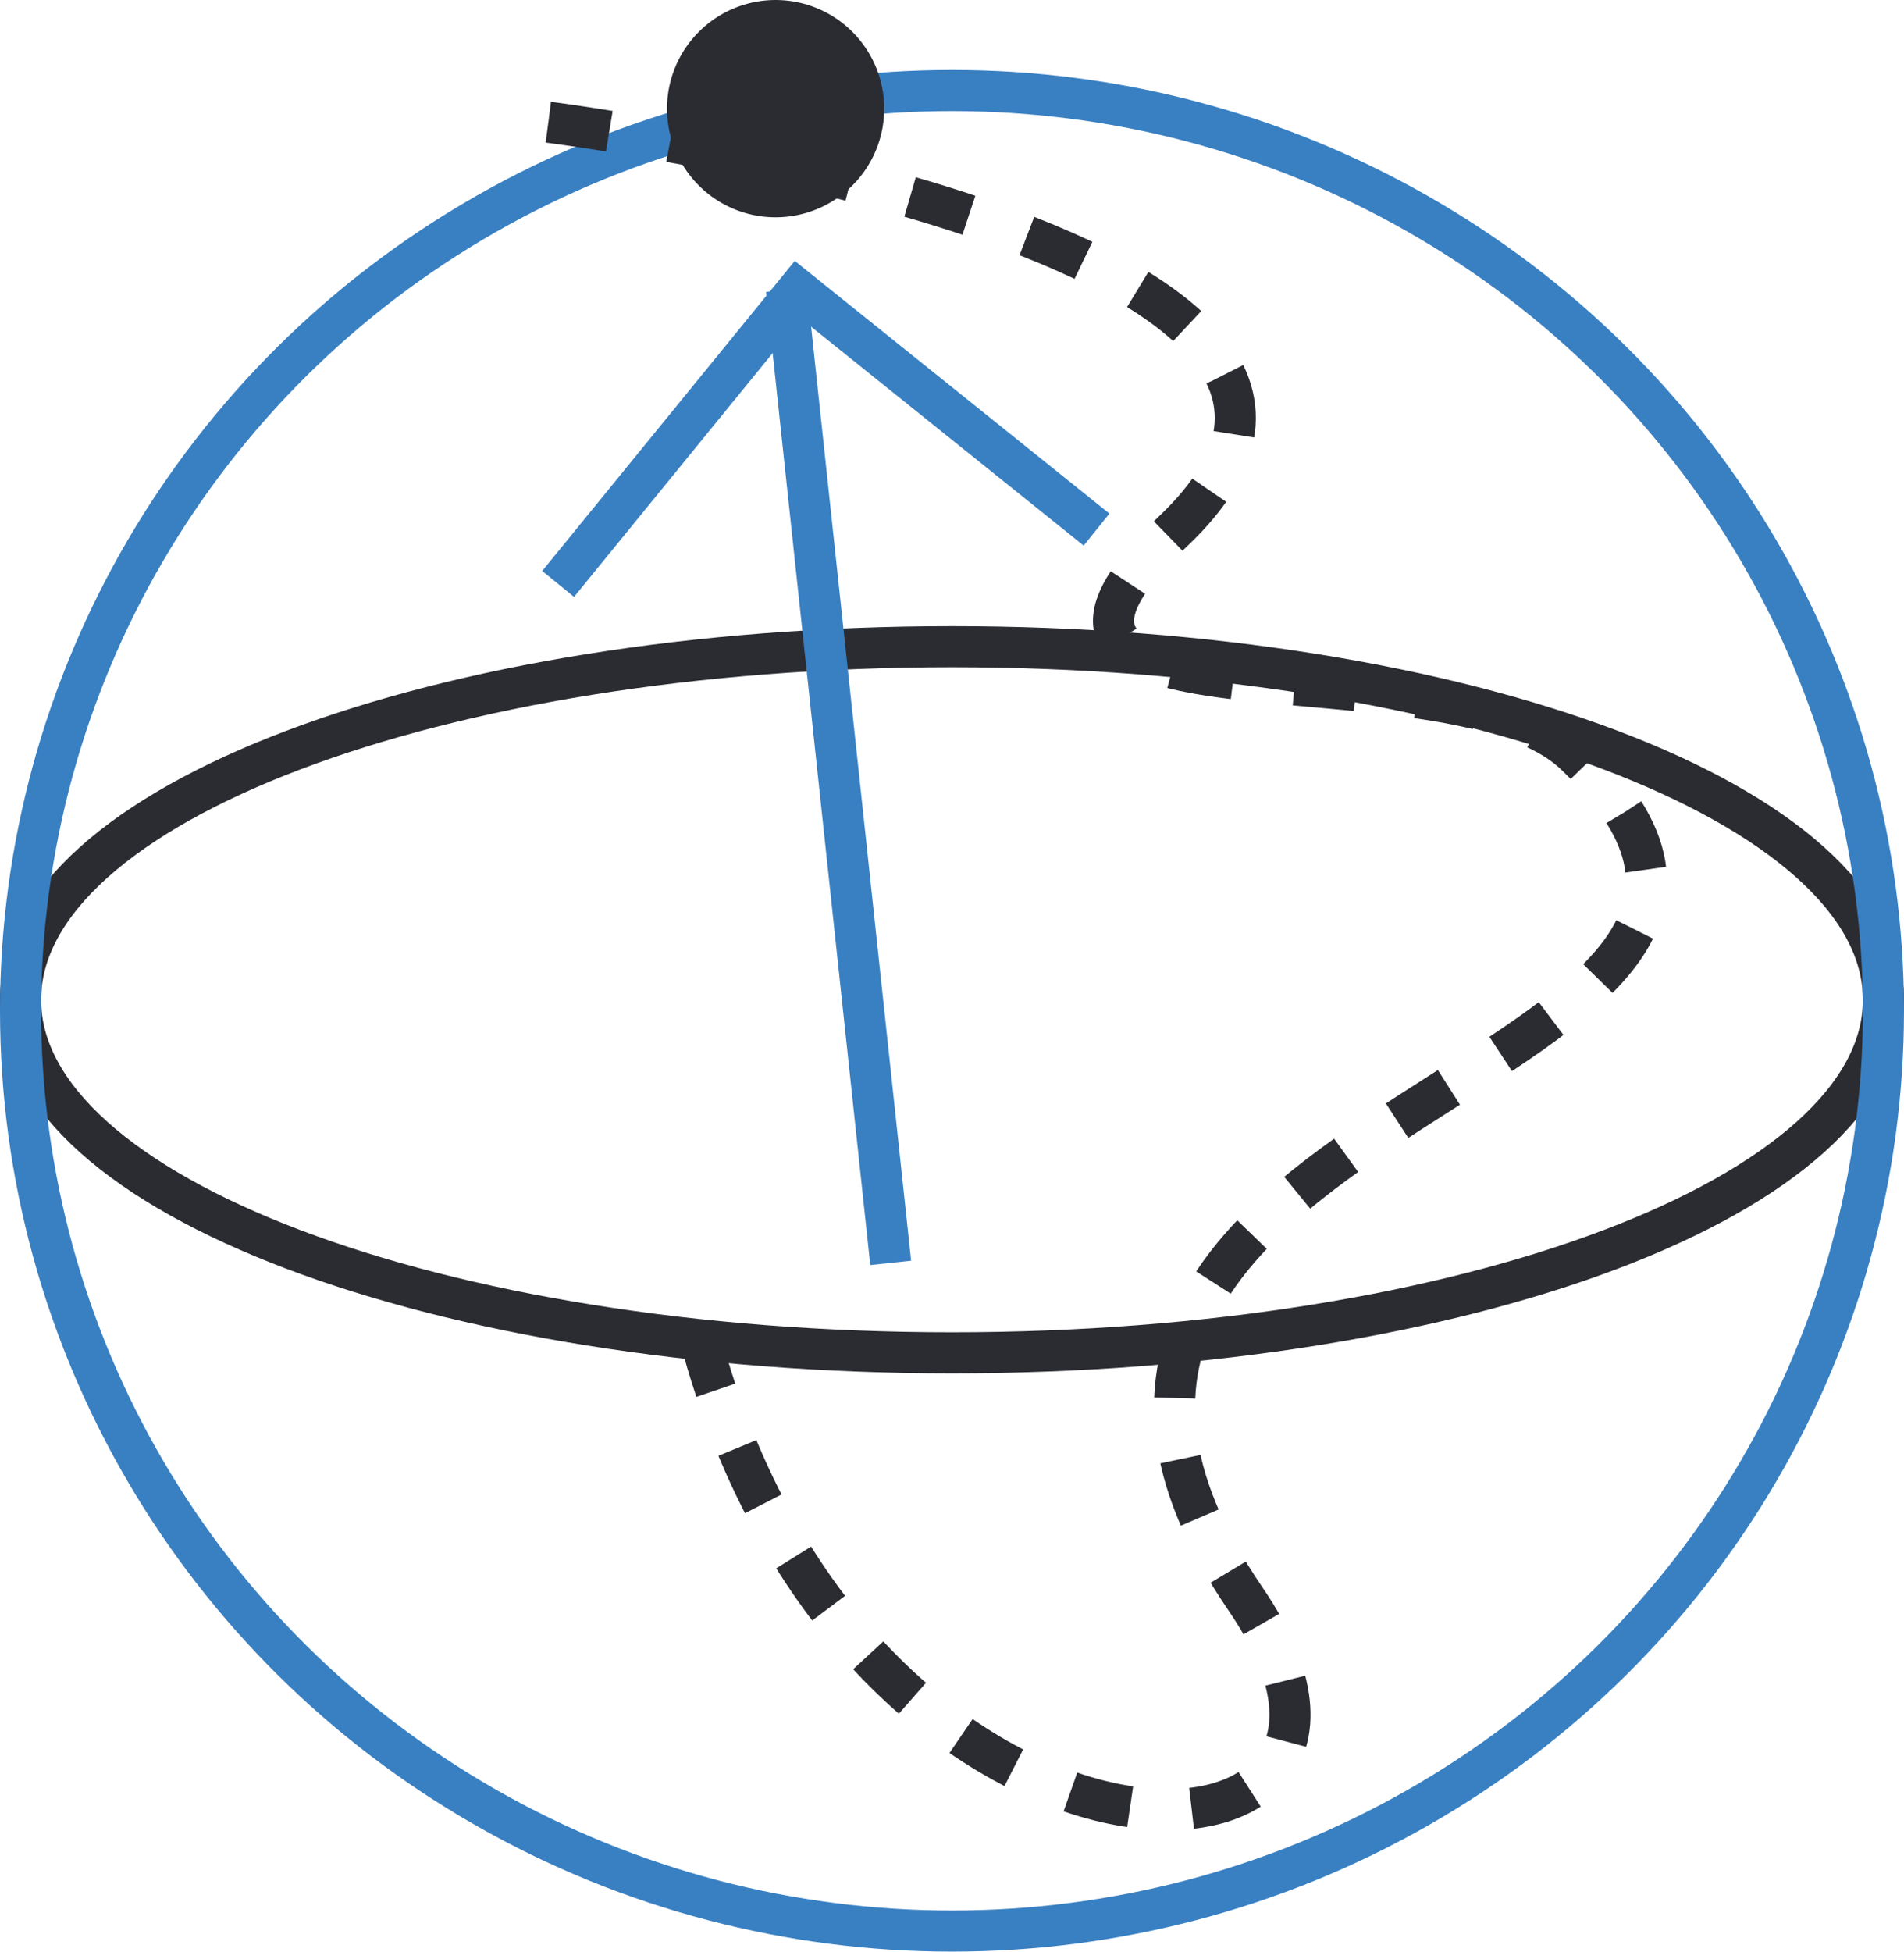 <?xml version="1.0" encoding="UTF-8"?> <svg xmlns="http://www.w3.org/2000/svg" width="92.719" height="95" viewBox="0 0 92.719 95"><g transform="translate(-0.349)"><g transform="translate(1.349 0)"><path d="M46.359,65.234c25.054,0,45.359-7.694,45.359-17.186S71.413,30.861,46.359,30.861,1,38.557,1,48.048,21.305,65.234,46.359,65.234Z" transform="translate(-1 0.618)" fill="none" stroke="#2b2c32" stroke-miterlimit="10" stroke-width="2"></path><ellipse cx="45.359" cy="44.796" rx="45.359" ry="44.796" transform="translate(0 4.407)" fill="none" stroke="#3980c2" stroke-miterlimit="10" stroke-width="2"></ellipse><path d="M33.82,4.408s45.407,5.749,30.415,19.918C52.995,35,77.675,29.254,83.842,35.209c16.53,15.812-32.6,16.838-16.085,41.069,10.579,15.4-20.484,15.811-27.1-14.99" transform="translate(-8.116 1.54)" fill="none" stroke="#2b2c32" stroke-miterlimit="10" stroke-width="2" stroke-dasharray="3 3"></path><line x1="5.074" y1="47.373" transform="translate(37.3 14.101)" fill="none" stroke="#3980c2" stroke-miterlimit="10" stroke-width="2"></line><path d="M52.209,22.128,37.662,10.45,25.99,24.773" transform="translate(0.189 3.651)" fill="none" stroke="#3980c2" stroke-miterlimit="10" stroke-width="2"></path><path d="M35.03,10.577a5.288,5.288,0,1,0-5.29-5.288,5.285,5.285,0,0,0,5.29,5.288" transform="translate(1.742)" fill="#2b2c32"></path></g></g></svg> 